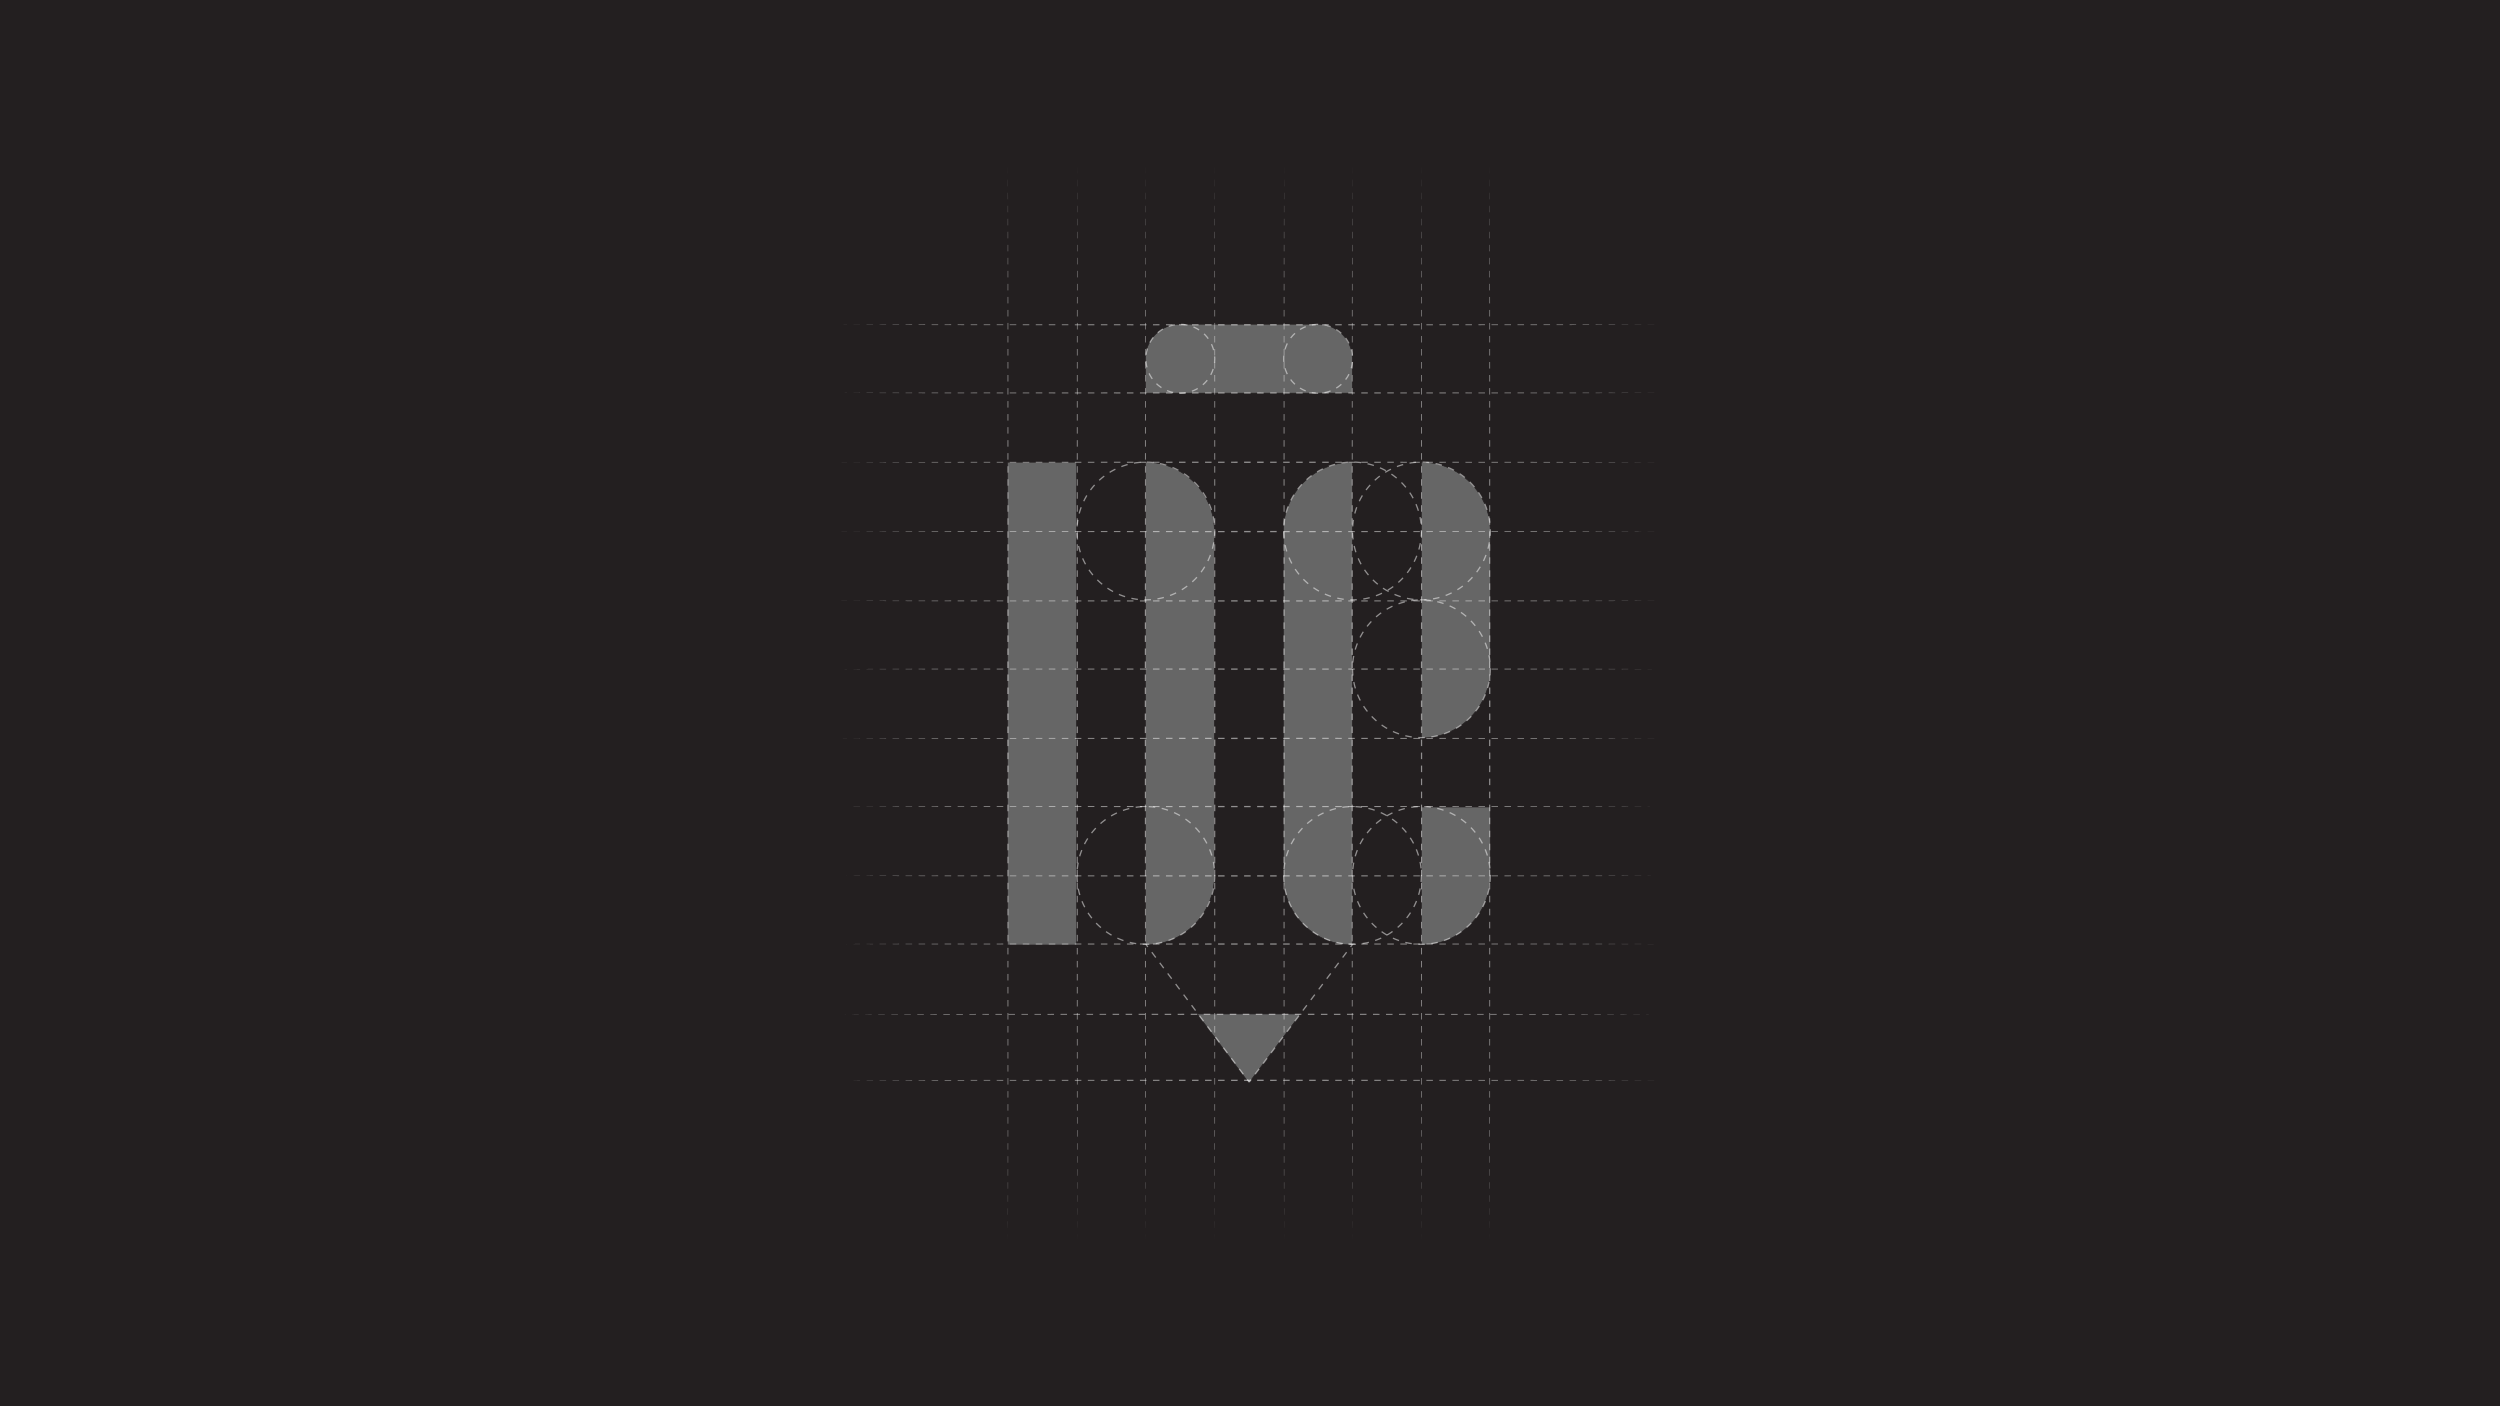 <svg xmlns="http://www.w3.org/2000/svg" id="Layer_2" data-name="Layer 2" viewBox="0 0 1920 1080"><defs><style>.cls-1{stroke-dasharray:5.03 5.03}.cls-1,.cls-2,.cls-4,.cls-5{stroke-miterlimit:10;fill:none;stroke:#fff}.cls-6{fill:#fff}.cls-4{stroke-dasharray:5.09 5.09}.cls-8{opacity:.5}.cls-5{stroke-dasharray:4.89 4.89}</style></defs><path id="backgrounds" d="M0 0h1920v1080H0z" style="fill:#231f20"/><path id="Layer_1-2" d="M773.76 354.96h52.97v370.79h-52.97zm370.79 264.83v52.99c0 29.23-23.74 52.97-52.97 52.97V619.79h52.97ZM932.66 407.92v264.86c0 29.23-23.74 52.97-52.97 52.97V354.96c29.23 0 52.97 23.71 52.97 52.97Zm105.96-52.96v370.79c-29.26 0-52.97-23.74-52.97-52.97V407.92c0-29.26 23.71-52.97 52.97-52.97Zm105.93 52.96v105.91c0 29.23-23.74 52.97-52.97 52.97V354.96c29.23 0 52.97 23.71 52.97 52.97ZM998.9 778.71l-39.75 52.97-39.71-52.97h79.46zm39.72-503.22v26.47H879.7v-27.82c.72-14.02 12.27-25.14 26.47-25.14h105.96c14.63 0 26.5 11.84 26.5 26.5Z" data-name="Layer 1" style="fill:#666;stroke:#231f20;stroke-width:.5px;stroke-miterlimit:10"/><g id="Layer_3" data-name="Layer 3"><g class="cls-8"><path d="m645.5 249.41 5-.01v.03l-5-.02zm10-.03 5-.01v.09l-5-.01v-.07zm10-.03 5-.01v.15l-5-.01v-.13zm10-.03 5-.01v.21l-5-.01v-.19zm10-.03 5-.01v.27l-5-.01v-.25zm10-.03 5-.02v.34l-5-.01v-.31zm10-.03 5-.02v.41l-5-.02v-.37zm10-.03 5-.02v.47l-5-.02v-.43zm10-.03 5-.01v.51l-5-.01v-.49zm10-.02h5v.53l-5-.01v-.52zm10-.01h5v.55h-5v-.55zm10-.01h5v.57h-5v-.57zm10-.01h5v.59h-5v-.59zm10-.01h5v.61h-5v-.61zm10-.01h5v.63h-5v-.63zm10-.01h5v.65h-5v-.65zm10-.01 5-.01v.68h-5v-.67zm10-.01 5-.01v.7h-5v-.69zm10-.01 5-.01v.73l-5-.01v-.71zm10-.01 5-.01v.75l-5-.01v-.73zm10-.01 5-.01v.77l-5-.01v-.75zm10-.01 5-.01v.79l-5-.01v-.77zm10-.01 5-.01v.81l-5-.01v-.79zm10-.01 5-.01v.83l-5-.01v-.81zm10-.01 5-.01v.85l-5-.01V249zm10-.02h5v.87l-5-.01v-.86zm10-.01h5v.89h-5v-.89zm10-.01h5v.91h-5v-.91zm10-.01h5v.93h-5v-.93zm10-.01h5v.95h-5v-.95zm10-.01h5v.97h-5v-.97zm10-.01h5v.99h-5v-.99zm10 0h5v.98l-5 .01v-.99zm10 .01 5 .01v.95l-5 .01v-.97zm10 .01 5 .01v.93l-5 .01v-.95zm10 .01 5 .01v.91l-5 .01v-.93zm10 .01 5 .01v.89l-5 .01v-.91zm10 .01 5 .01v.87l-5 .01v-.89zm10 .01 5 .01v.85l-5 .01v-.87zm10 .01 5 .01v.83h-5v-.84zm10 .02h5v.81h-5v-.81zm10 .01h5v.79h-5v-.79zm10 .01h5v.77h-5v-.77zm10 .01h5v.75h-5v-.75zm10 .01h5v.73h-5v-.73zm10 .01h5v.71h-5v-.71zm10 .01h5v.68l-5 .01v-.69zm10 .01 5 .01v.65l-5 .01v-.67zm10 .01 5 .01v.63l-5 .01v-.65zm10 .01 5 .01v.61l-5 .01v-.63zm10 .01 5 .01v.59l-5 .01v-.61zm10 .01 5 .01v.57l-5 .01v-.59zm10 .01 5 .01v.55l-5 .01v-.57zm10 .01 5 .01v.53h-5v-.54zm10 .02h5v.51h-5v-.51zm10 .01 5 .01v.46l-5 .02v-.49zm10 .03 5 .02v.39l-5 .02v-.43zm10 .03 5 .02v.33l-5 .02v-.37zm10 .03 5 .02v.27l-5 .02v-.31zm10 .03 5 .02v.21l-5 .02v-.25zm10 .03 5 .02v.15l-5 .01v-.18zm10 .04 5 .01v.09l-5 .01v-.11zm10 .03 5 .01v.03l-5 .01v-.05z" class="cls-6"/></g><g class="cls-8"><path d="m645.5 355 5-.02v.04l-5-.02zm10-.03 5-.02v.1l-5-.02v-.06zm10-.03 5-.02v.16l-5-.02v-.12zm10-.03 5-.02v.22l-5-.02v-.18zm10-.03 5-.02v.28l-5-.02v-.24zm10-.03 5-.02v.34l-5-.02v-.3zm10-.04 5-.01v.4l-5-.01v-.38zm10-.03 5-.01v.46l-5-.01v-.44zm10-.03h5v.5h-5v-.5zm10-.01 5-.01v.54l-5-.01v-.52zm10-.01 5-.01v.56l-5-.01v-.54zm10-.01 5-.01v.58l-5-.01v-.56zm10-.01 5-.01v.6l-5-.01v-.58zm10-.01 5-.01v.62l-5-.01v-.6zm10-.01 5-.01v.64l-5-.01v-.62zm10-.01 5-.01v.66l-5-.01v-.64zm10-.01 5-.01v.68l-5-.01v-.66zm10-.01 5-.01v.7l-5-.01v-.68zm10-.02h5v.72h-5v-.72zm10-.01h5v.74h-5v-.74zm10-.01h5v.76h-5v-.76zm10-.01h5v.78h-5v-.78zm10-.01h5v.8h-5v-.8zm10-.01h5v.82h-5v-.82zm10-.01h5v.84h-5v-.84zm10-.01 5-.01v.88l-5-.01v-.86zm10-.01 5-.01v.9l-5-.01v-.88zm10-.01 5-.01v.92l-5-.01v-.9zm10-.01 5-.01v.94l-5-.01v-.92zm10-.01 5-.01v.96l-5-.01v-.94zm10-.01 5-.01v.98l-5-.01v-.96zm10-.01 5-.01v1l-5-.01v-.98zm10-.01 5 .01v.98l-5 .01v-1zm10 .02h5v.96h-5v-.96zm10 .01h5v.94h-5v-.94zm10 .01h5v.92h-5v-.92zm10 .01h5v.9h-5v-.9zm10 .01h5v.88h-5v-.88zm10 .01h5v.86h-5v-.86zm10 .01 5 .01v.82l-5 .01v-.84zm10 .01 5 .01v.8l-5 .01v-.82zm10 .01 5 .01v.78l-5 .01v-.8zm10 .01 5 .01v.76l-5 .01v-.78zm10 .01 5 .01v.74l-5 .01v-.76zm10 .01 5 .01v.72l-5 .01v-.74zm10 .01 5 .01v.7l-5 .01v-.72zm10 .01 5 .01v.68l-5 .01v-.7zm10 .02h5v.66h-5v-.66zm10 .01h5v.64h-5v-.64zm10 .01h5v.62h-5v-.62zm10 .01h5v.6h-5v-.6zm10 .01h5v.58h-5v-.58zm10 .01h5v.56h-5v-.56zm10 .01 5 .01v.52l-5 .01v-.54zm10 .01 5 .01v.5l-5 .01v-.52zm10 .01 5 .02v.46l-5 .02v-.5zm10 .04 5 .01v.4l-5 .01v-.42zm10 .03 5 .01v.34l-5 .01v-.36zm10 .03 5 .01v.28l-5 .01v-.3zm10 .03 5 .01v.22l-5 .01v-.24zm10 .03 5 .02v.14l-5 .02v-.18zm10 .03 5 .02v.08l-5 .02v-.12zm10 .03 5 .02v.02l-5 .02v-.06z" class="cls-6"/></g><g class="cls-8"><path d="m645.5 408.24 5-.01v.03l-5-.02zm10-.03 5-.01v.09l-5-.02v-.06zm10-.03 5-.01v.15l-5-.01v-.13zm10-.03 5-.01v.21l-5-.01v-.19zm10-.03 5-.02v.28l-5-.01v-.25zm10-.03 5-.02v.34l-5-.01v-.31zm10-.03 5-.02v.4l-5-.01v-.37zm10-.03 5-.02v.47l-5-.02v-.43zm10-.03 5-.01v.51l-5-.01V408zm10-.02h5v.53l-5-.01v-.52zm10-.01h5v.55l-5-.01v-.54zm10-.01h5v.57l-5-.01v-.56zm10-.01h5v.59h-5v-.59zm10-.01h5v.61h-5v-.61zm10-.01h5v.63h-5v-.63zm10-.01 5-.01v.66h-5v-.65zm10-.01 5-.01v.68h-5v-.67zm10-.01 5-.01v.7h-5v-.69zm10-.01 5-.01v.72h-5v-.71zm10-.01 5-.01v.75l-5-.01v-.73zm10-.01 5-.01v.77l-5-.01v-.75zm10-.01 5-.01v.79l-5-.01v-.77zm10-.01 5-.01v.81l-5-.01v-.79zm10-.02h5v.83l-5-.01v-.82zm10-.01h5v.85l-5-.01v-.84zm10-.01h5v.87l-5-.01v-.86zm10-.01h5v.89l-5-.01v-.88zm10-.01h5v.91h-5v-.91zm10-.01h5v.93h-5v-.93zm10-.01h5v.95h-5v-.95zm10-.01h5v.97h-5v-.97zm10-.01 5-.01v1h-5v-.99zm10 0h5v.98l-5 .01v-.99zm10 .01h5v.96l-5 .01v-.97zm10 .01 5 .01v.93l-5 .01v-.95zm10 .01 5 .01v.91l-5 .01v-.93zm10 .01 5 .01v.89l-5 .01v-.91zm10 .01 5 .01v.87l-5 .01v-.89zm10 .01 5 .01v.85h-5v-.86zm10 .01 5 .01v.83h-5v-.84zm10 .01 5 .01v.81h-5v-.82zm10 .02h5v.79h-5v-.79zm10 .01h5v.77h-5v-.77zm10 .01h5v.75h-5v-.75zm10 .01h5v.73h-5v-.73zm10 .01h5v.7l-5 .01v-.71zm10 .01h5v.68l-5 .01v-.69zm10 .01h5v.66l-5 .01v-.67zm10 .01 5 .01v.63l-5 .01v-.65zm10 .01 5 .01v.61l-5 .01v-.63zm10 .01 5 .01v.59l-5 .01v-.61zm10 .01 5 .01v.57l-5 .01v-.59zm10 .01 5 .01v.55h-5v-.56zm10 .01 5 .01v.53h-5v-.54zm10 .01 5 .01v.51h-5v-.52zm10 .02 5 .01v.46l-5 .02V408zm10 .03 5 .01v.4l-5 .02v-.43zm10 .03 5 .02v.33l-5 .02v-.37zm10 .03 5 .02v.27l-5 .02v-.31zm10 .03 5 .02v.21l-5 .02v-.25zm10 .03 5 .02v.15l-5 .01v-.18zm10 .03 5 .02v.09l-5 .01v-.12zm10 .04 5 .01v.03l-5 .01v-.05z" class="cls-6"/></g><g class="cls-8"><path d="m645.5 461.49 5-.02v.03l-5-.01zm10-.03 5-.02v.09l-5-.01v-.06zm10-.03 5-.02v.16l-5-.02v-.12zm10-.03 5-.02v.22l-5-.02v-.18zm10-.04 5-.01v.28l-5-.02v-.25zm10-.03 5-.01v.34l-5-.02v-.31zm10-.03 5-.01v.4l-5-.02v-.37zm10-.03 5-.01v.46l-5-.02v-.43zm10-.03 5-.01v.51h-5v-.5zm10-.01 5-.01v.53h-5v-.52zm10-.01 5-.01v.55h-5v-.54zm10-.01 5-.01v.57h-5v-.56zm10-.01 5-.01v.59h-5v-.58zm10-.01 5-.01v.62l-5-.01v-.6zm10-.02h5v.64l-5-.01v-.63zm10-.01h5v.66l-5-.01v-.65zm10-.01h5v.68l-5-.01v-.67zm10-.01h5v.7l-5-.01v-.69zm10-.01h5v.72l-5-.01v-.71zm10-.01h5v.74l-5-.01v-.73zm10-.01h5v.76l-5-.01v-.75zm10-.01 5-.01v.79h-5v-.78zm10-.01 5-.01v.81h-5v-.8zm10-.01 5-.01v.83h-5v-.82zm10-.01 5-.01v.85h-5v-.84zm10-.01 5-.01v.87h-5v-.86zm10-.01 5-.01v.89h-5v-.88zm10-.01 5-.01v.91h-5v-.9zm10-.01 5-.01v.94l-5-.01v-.92zm10-.01 5-.01v.96l-5-.01v-.94zm10-.02h5v.98l-5-.01V461zm10-.01h5v1l-5-.01v-.99zm10 0 5 .01v.98h-5v-.99zm10 .01 5 .01v.96h-5V461zm10 .01 5 .01v.94h-5v-.95zm10 .01 5 .01v.92h-5v-.93zm10 .02h5v.89l-5 .01v-.9zm10 .01h5v.87l-5 .01v-.88zm10 .01h5v.85l-5 .01v-.86zm10 .01h5v.83l-5 .01v-.84zm10 .01h5v.81l-5 .01v-.82zm10 .01h5v.79l-5 .01v-.8zm10 .01 5 .01v.76l-5 .01v-.78zm10 .01 5 .01v.74h-5v-.75zm10 .01 5 .01v.72h-5v-.73zm10 .01 5 .01v.7h-5v-.71zm10 .01 5 .01v.68h-5v-.69zm10 .01 5 .01v.66h-5v-.67zm10 .01 5 .01v.64h-5v-.65zm10 .01 5 .01v.62h-5v-.63zm10 .02h5v.59l-5 .01v-.6zm10 .01h5v.57l-5 .01v-.58zm10 .01h5v.55l-5 .01v-.56zm10 .01h5v.53l-5 .01v-.54zm10 .01h5v.51l-5 .01v-.52zm10 .01 5 .02v.46l-5 .01v-.49zm10 .03 5 .02v.4l-5 .01v-.43zm10 .03 5 .02v.34l-5 .01v-.37zm10 .04 5 .01v.27l-5 .02v-.3zm10 .03 5 .01v.21l-5 .02v-.24zm10 .03 5 .01v.15l-5 .02v-.18zm10 .03 5 .01v.09l-5 .02v-.12zm10 .03 5 .02v.02l-5 .02v-.06z" class="cls-6"/></g><g class="cls-8"><path d="m645.5 513.83 5-.02v.03l-5-.01zm10-.03 5-.02v.1l-5-.02v-.06zm10-.03 5-.02v.16l-5-.02v-.12zm10-.03 5-.02v.22l-5-.02v-.18zm10-.03 5-.02v.28l-5-.02v-.24zm10-.04 5-.01v.34l-5-.02v-.31zm10-.03 5-.01v.4l-5-.02v-.37zm10-.03 5-.01v.46l-5-.01v-.44zm10-.03 5-.01v.51h-5v-.5zm10-.01 5-.01v.53h-5v-.52zm10-.01 5-.01v.55h-5v-.54zm10-.01 5-.01v.58l-5-.01v-.56zm10-.01 5-.01v.6l-5-.01v-.58zm10-.01 5-.01v.62l-5-.01v-.6zm10-.01 5-.01v.64l-5-.01v-.62zm10-.01 5-.01v.66l-5-.01v-.64zm10-.02h5v.68l-5-.01v-.67zm10-.01h5v.7l-5-.01v-.69zm10-.01h5v.72l-5-.01v-.71zm10-.01h5v.74h-5v-.74zm10-.01h5v.76h-5v-.76zm10-.01h5v.78h-5v-.78zm10-.01h5v.8h-5v-.8zm10-.01h5v.82h-5v-.82zm10-.01 5-.01v.85h-5v-.84zm10-.01 5-.01v.87h-5v-.86zm10-.01 5-.01v.9l-5-.01v-.88zm10-.01 5-.01v.92l-5-.01v-.9zm10-.01 5-.01v.94l-5-.01v-.92zm10-.01 5-.01v.96l-5-.01v-.94zm10-.01 5-.01v.98l-5-.01v-.96zm10-.01 5-.01v1l-5-.01v-.98zm10-.01 5 .01v.98h-5v-.99zm10 .01 5 .01v.96h-5v-.97zm10 .02h5v.94h-5v-.94zm10 .01h5v.92h-5v-.92zm10 .01h5v.9h-5v-.9zm10 .01h5v.88h-5v-.88zm10 .01h5v.85l-5 .01v-.86zm10 .01h5v.83l-5 .01v-.84zm10 .01 5 .01v.8l-5 .01v-.82zm10 .01 5 .01v.78l-5 .01v-.8zm10 .01 5 .01v.76l-5 .01v-.78zm10 .01 5 .01v.74l-5 .01v-.76zm10 .01 5 .01v.72l-5 .01v-.74zm10 .01 5 .01v.7l-5 .01v-.72zm10 .01 5 .01v.68h-5v-.69zm10 .01 5 .01v.66h-5v-.67zm10 .02h5v.64h-5v-.64zm10 .01h5v.62h-5v-.62zm10 .01h5v.6h-5v-.6zm10 .01h5v.58h-5v-.58zm10 .01h5v.55l-5 .01v-.56zm10 .01h5v.53l-5 .01v-.54zm10 .01 5 .01v.5l-5 .01v-.52zm10 .01 5 .02v.46l-5 .02v-.5zm10 .03 5 .02v.4l-5 .01v-.43zm10 .04 5 .01v.34l-5 .01v-.36zm10 .03 5 .01v.28l-5 .01v-.3zm10 .03 5 .01v.22l-5 .01v-.24zm10 .03 5 .01v.15l-5 .02v-.18zm10 .03 5 .02v.08l-5 .02v-.12zm10 .03 5 .02v.02l-5 .02v-.06z" class="cls-6"/></g><g class="cls-8"><path d="m645.5 567.07 5-.01v.03l-5-.02zm10-.03 5-.01v.09l-5-.02v-.06zm10-.03 5-.01v.15l-5-.01v-.13zm10-.03 5-.02v.22l-5-.01v-.19zm10-.03 5-.02v.28l-5-.01v-.25zm10-.03 5-.02v.34l-5-.01v-.31zm10-.03 5-.02v.4l-5-.01v-.37zm10-.03 5-.02v.47l-5-.02v-.43zm10-.03 5-.01v.51l-5-.01v-.49zm10-.02h5v.53l-5-.01v-.52zm10-.01h5v.55l-5-.01v-.54zm10-.01h5v.57l-5-.01v-.56zm10-.01h5v.59l-5-.01v-.58zm10-.01h5v.61h-5v-.61zm10-.01 5-.01v.64h-5v-.63zm10-.01 5-.01v.66h-5v-.65zm10-.01 5-.01v.68h-5v-.67zm10-.01 5-.01v.7h-5v-.69zm10-.01 5-.01v.72h-5v-.71zm10-.01 5-.01v.74h-5v-.73zm10-.01 5-.01v.77l-5-.01v-.75zm10-.01 5-.01v.79l-5-.01v-.77zm10-.02h5v.81l-5-.01v-.8zm10-.01h5v.83l-5-.01v-.82zm10-.01h5v.85l-5-.01v-.84zm10-.01h5v.87l-5-.01v-.86zm10-.01h5v.89l-5-.01v-.88zm10-.01h5v.91l-5-.01v-.9zm10-.01h5v.93h-5v-.93zm10-.01 5-.01v.96h-5v-.95zm10-.01 5-.01v.98h-5v-.97zm10-.01 5-.01v1h-5v-.99zm10 0h5v.98l-5 .01v-.99zm10 .01h5v.96l-5 .01v-.97zm10 .01h5v.94l-5 .01v-.95zm10 .01 5 .01v.91l-5 .01v-.93zm10 .01 5 .01v.89l-5 .01v-.91zm10 .01 5 .01v.87h-5v-.88zm10 .01 5 .01v.85h-5v-.86zm10 .01 5 .01v.83h-5v-.84zm10 .01 5 .01v.81h-5v-.82zm10 .01 5 .01v.79h-5v-.8zm10 .02h5v.77h-5v-.77zm10 .01h5v.75h-5v-.75zm10 .01h5v.72l-5 .01v-.73zm10 .01h5v.7l-5 .01v-.71zm10 .01h5v.68l-5 .01v-.69zm10 .01h5v.66l-5 .01v-.67zm10 .01h5v.64l-5 .01v-.65zm10 .01 5 .01v.61l-5 .01v-.63zm10 .01 5 .01v.59l-5 .01v-.61zm10 .01 5 .01v.57h-5v-.58zm10 .01 5 .01v.55h-5v-.56zm10 .01 5 .01v.53h-5v-.54zm10 .01 5 .01v.51h-5v-.52zm10 .02 5 .01v.46l-5 .02v-.49zm10 .03 5 .01v.4l-5 .02v-.43zm10 .03 5 .02v.33l-5 .02v-.37zm10 .03 5 .02v.27l-5 .02v-.31zm10 .03 5 .02v.21l-5 .01v-.24zm10 .03 5 .02v.15l-5 .01v-.18zm10 .03 5 .02v.09l-5 .01v-.12zm10 .04 5 .01v.03l-5 .01v-.05z" class="cls-6"/></g><g class="cls-8"><path d="m645.5 619.41 5-.01v.03l-5-.02zm10-.03 5-.01v.09l-5-.01v-.07zm10-.03 5-.01v.15l-5-.01v-.13zm10-.03 5-.01v.21l-5-.01v-.19zm10-.03 5-.01v.27l-5-.01v-.25zm10-.03 5-.02v.34l-5-.01v-.31zm10-.03 5-.02v.41l-5-.02v-.37zm10-.03 5-.02v.47l-5-.02v-.43zm10-.03 5-.01v.51l-5-.01v-.49zm10-.02h5v.53l-5-.01v-.52zm10-.01h5v.55h-5v-.55zm10-.01h5v.57h-5v-.57zm10-.01h5v.59h-5v-.59zm10-.01h5v.61h-5v-.61zm10-.01h5v.63h-5v-.63zm10-.01h5v.65h-5v-.65zm10-.01 5-.01v.68h-5v-.67zm10-.01 5-.01v.7h-5v-.69zm10-.01 5-.01v.73l-5-.01v-.71zm10-.01 5-.01v.75l-5-.01v-.73zm10-.01 5-.01v.77l-5-.01v-.75zm10-.01 5-.01v.79l-5-.01v-.77zm10-.01 5-.01v.81l-5-.01v-.79zm10-.01 5-.01v.83l-5-.01v-.81zm10-.01 5-.01v.85l-5-.01V619zm10-.02h5v.87l-5-.01v-.86zm10-.01h5v.89h-5v-.89zm10-.01h5v.91h-5v-.91zm10-.01h5v.93h-5v-.93zm10-.01h5v.95h-5v-.95zm10-.01h5v.97h-5v-.97zm10-.01h5v.99h-5v-.99zm10 0h5v.98l-5 .01v-.99zm10 .01 5 .01v.95l-5 .01v-.97zm10 .01 5 .01v.93l-5 .01v-.95zm10 .01 5 .01v.91l-5 .01v-.93zm10 .01 5 .01v.89l-5 .01v-.91zm10 .01 5 .01v.87l-5 .01v-.89zm10 .01 5 .01v.85l-5 .01v-.87zm10 .01 5 .01v.83h-5v-.84zm10 .02h5v.81h-5v-.81zm10 .01h5v.79h-5v-.79zm10 .01h5v.77h-5v-.77zm10 .01h5v.75h-5v-.75zm10 .01h5v.73h-5v-.73zm10 .01h5v.71h-5v-.71zm10 .01h5v.68l-5 .01v-.69zm10 .01 5 .01v.65l-5 .01v-.67zm10 .01 5 .01v.63l-5 .01v-.65zm10 .01 5 .01v.61l-5 .01v-.63zm10 .01 5 .01v.59l-5 .01v-.61zm10 .01 5 .01v.57l-5 .01v-.59zm10 .01 5 .01v.55l-5 .01v-.57zm10 .01 5 .01v.53h-5v-.54zm10 .02h5v.51h-5v-.51zm10 .01 5 .01v.46l-5 .02v-.49zm10 .03 5 .02v.39l-5 .02v-.43zm10 .03 5 .02v.33l-5 .02v-.37zm10 .03 5 .02v.27l-5 .02v-.31zm10 .03 5 .02v.21l-5 .02v-.25zm10 .03 5 .02v.15l-5 .01v-.18zm10 .04 5 .01v.09l-5 .01v-.11zm10 .03 5 .01v.03l-5 .01v-.05z" class="cls-6"/></g><g class="cls-8"><path d="m645.5 672.66 5-.02v.03l-5-.01zm10-.03 5-.02v.09l-5-.01v-.06zm10-.03 5-.02v.16l-5-.02v-.12zm10-.03 5-.02v.22l-5-.02v-.18zm10-.04 5-.01v.28l-5-.02v-.25zm10-.03 5-.01v.34l-5-.02v-.31zm10-.03 5-.01v.4l-5-.02v-.37zm10-.03 5-.01v.46l-5-.01v-.44zm10-.03 5-.01v.51h-5v-.5zm10-.01 5-.01v.53h-5v-.52zm10-.01 5-.01v.55h-5v-.54zm10-.01 5-.01v.57h-5v-.56zm10-.01 5-.01v.6l-5-.01v-.58zm10-.01 5-.01v.62l-5-.01v-.6zm10-.01 5-.01v.64l-5-.01v-.62zm10-.02h5v.66l-5-.01v-.65zm10-.01h5v.68l-5-.01v-.67zm10-.01h5v.7l-5-.01v-.69zm10-.01h5v.72l-5-.01v-.71zm10-.01h5v.74l-5-.01v-.73zm10-.01h5v.76h-5v-.76zm10-.01h5v.78h-5v-.78zm10-.01 5-.01v.81h-5v-.8zm10-.01 5-.01v.83h-5v-.82zm10-.01 5-.01v.85h-5v-.84zm10-.01 5-.01v.87h-5v-.86zm10-.01 5-.01v.89h-5v-.88zm10-.01 5-.01v.92l-5-.01v-.9zm10-.01 5-.01v.94l-5-.01v-.92zm10-.01 5-.01v.96l-5-.01v-.94zm10-.01 5-.01v.98l-5-.01v-.96zm10-.02h5v1l-5-.01v-.99zm10 0 5 .01v.98h-5v-.99zm10 .01 5 .01v.96h-5v-.97zm10 .01 5 .01v.94h-5v-.95zm10 .02h5v.92h-5v-.92zm10 .01h5v.9h-5v-.9zm10 .01h5v.87l-5 .01v-.88zm10 .01h5v.85l-5 .01v-.86zm10 .01h5v.83l-5 .01v-.84zm10 .01h5v.81l-5 .01v-.82zm10 .01 5 .01v.78l-5 .01v-.8zm10 .01 5 .01v.76l-5 .01v-.78zm10 .01 5 .01v.74l-5 .01v-.76zm10 .01 5 .01v.72l-5 .01v-.74zm10 .01 5 .01v.7h-5v-.71zm10 .01 5 .01v.68h-5v-.69zm10 .01 5 .01v.66h-5v-.67zm10 .01 5 .01v.64h-5v-.65zm10 .02h5v.62h-5v-.62zm10 .01h5v.6h-5v-.6zm10 .01h5v.57l-5 .01v-.58zm10 .01h5v.55l-5 .01v-.56zm10 .01h5v.53l-5 .01v-.54zm10 .01h5v.51l-5 .01v-.52zm10 .01 5 .02v.46l-5 .01v-.49zm10 .03 5 .02v.4l-5 .01v-.43zm10 .03 5 .02v.34l-5 .01v-.37zm10 .04 5 .01v.28l-5 .01v-.3zm10 .03 5 .01v.21l-5 .02v-.24zm10 .03 5 .01v.15l-5 .02v-.18zm10 .03 5 .01v.09l-5 .02v-.12zm10 .03 5 .02v.02l-5 .02v-.06z" class="cls-6"/></g><g class="cls-8"><path d="m645.5 725 5-.02v.04l-5-.02zm10-.03 5-.02v.1l-5-.02v-.06zm10-.03 5-.02v.16l-5-.02v-.12zm10-.03 5-.02v.22l-5-.02v-.18zm10-.03 5-.02v.28l-5-.02v-.24zm10-.03 5-.02v.34l-5-.02v-.3zm10-.04 5-.01v.4l-5-.01v-.38zm10-.03 5-.01v.46l-5-.01v-.44zm10-.03h5v.5h-5v-.5zm10-.01 5-.01v.54l-5-.01v-.52zm10-.01 5-.01v.56l-5-.01v-.54zm10-.01 5-.01v.58l-5-.01v-.56zm10-.01 5-.01v.6l-5-.01v-.58zm10-.01 5-.01v.62l-5-.01v-.6zm10-.01 5-.01v.64l-5-.01v-.62zm10-.01 5-.01v.66l-5-.01v-.64zm10-.01 5-.01v.68l-5-.01v-.66zm10-.01 5-.01v.7l-5-.01v-.68zm10-.02h5v.72h-5v-.72zm10-.01h5v.74h-5v-.74zm10-.01h5v.76h-5v-.76zm10-.01h5v.78h-5v-.78zm10-.01h5v.8h-5v-.8zm10-.01h5v.82h-5v-.82zm10-.01h5v.84h-5v-.84zm10-.01 5-.01v.88l-5-.01v-.86zm10-.01 5-.01v.9l-5-.01v-.88zm10-.01 5-.01v.92l-5-.01v-.9zm10-.01 5-.01v.94l-5-.01v-.92zm10-.01 5-.01v.96l-5-.01v-.94zm10-.01 5-.01v.98l-5-.01v-.96zm10-.01 5-.01v1l-5-.01v-.98zm10-.01 5 .01v.98l-5 .01v-1zm10 .02h5v.96h-5v-.96zm10 .01h5v.94h-5v-.94zm10 .01h5v.92h-5v-.92zm10 .01h5v.9h-5v-.9zm10 .01h5v.88h-5v-.88zm10 .01h5v.86h-5v-.86zm10 .01 5 .01v.82l-5 .01v-.84zm10 .01 5 .01v.8l-5 .01v-.82zm10 .01 5 .01v.78l-5 .01v-.8zm10 .01 5 .01v.76l-5 .01v-.78zm10 .01 5 .01v.74l-5 .01v-.76zm10 .01 5 .01v.72l-5 .01v-.74zm10 .01 5 .01v.7l-5 .01v-.72zm10 .01 5 .01v.68l-5 .01v-.7zm10 .02h5v.66h-5v-.66zm10 .01h5v.64h-5v-.64zm10 .01h5v.62h-5v-.62zm10 .01h5v.6h-5v-.6zm10 .01h5v.58h-5v-.58zm10 .01h5v.56h-5v-.56zm10 .01 5 .01v.52l-5 .01v-.54zm10 .01 5 .01v.5l-5 .01v-.52zm10 .01 5 .02v.46l-5 .02v-.5zm10 .04 5 .01v.4l-5 .01v-.42zm10 .03 5 .01v.34l-5 .01v-.36zm10 .03 5 .01v.28l-5 .01v-.3zm10 .03 5 .01v.22l-5 .01v-.24zm10 .03 5 .02v.14l-5 .02v-.18zm10 .03 5 .02v.08l-5 .02v-.12zm10 .03 5 .02v.02l-5 .02v-.06z" class="cls-6"/></g><g class="cls-8"><path d="m644.5 779 5-.02v.04l-5-.02zm10-.03 5-.02v.1l-5-.02v-.06zm10-.03 5-.02v.16l-5-.02v-.12zm10-.03 5-.02v.22l-5-.02v-.18zm10-.03 5-.02v.28l-5-.02v-.24zm10-.03 5-.02v.34l-5-.02v-.3zm10-.04 5-.01v.4l-5-.01v-.38zm10-.03 5-.01v.46l-5-.01v-.44zm10-.03h5v.5h-5v-.5zm10-.01 5-.01v.54l-5-.01v-.52zm10-.01 5-.01v.56l-5-.01v-.54zm10-.01 5-.01v.58l-5-.01v-.56zm10-.01 5-.01v.6l-5-.01v-.58zm10-.01 5-.01v.62l-5-.01v-.6zm10-.01 5-.01v.64l-5-.01v-.62zm10-.01 5-.01v.66l-5-.01v-.64zm10-.01 5-.01v.68l-5-.01v-.66zm10-.01 5-.01v.7l-5-.01v-.68zm10-.02h5v.72h-5v-.72zm10-.01h5v.74h-5v-.74zm10-.01h5v.76h-5v-.76zm10-.01h5v.78h-5v-.78zm10-.01h5v.8h-5v-.8zm10-.01h5v.82h-5v-.82zm10-.01h5v.84h-5v-.84zm10-.01 5-.01v.88l-5-.01v-.86zm10-.01 5-.01v.9l-5-.01v-.88zm10-.01 5-.01v.92l-5-.01v-.9zm10-.01 5-.01v.94l-5-.01v-.92zm10-.01 5-.01v.96l-5-.01v-.94zm10-.01 5-.01v.98l-5-.01v-.96zm10-.01 5-.01v1l-5-.01v-.98zm10-.01 5 .01v.98l-5 .01v-1zm10 .02h5v.96h-5v-.96zm10 .01h5v.94h-5v-.94zm10 .01h5v.92h-5v-.92zm10 .01h5v.9h-5v-.9zm10 .01h5v.88h-5v-.88zm10 .01h5v.86h-5v-.86zm10 .01 5 .01v.82l-5 .01v-.84zm10 .01 5 .01v.8l-5 .01v-.82zm10 .01 5 .01v.78l-5 .01v-.8zm10 .01 5 .01v.76l-5 .01v-.78zm10 .01 5 .01v.74l-5 .01v-.76zm10 .01 5 .01v.72l-5 .01v-.74zm10 .01 5 .01v.7l-5 .01v-.72zm10 .01 5 .01v.68l-5 .01v-.7zm10 .02h5v.66h-5v-.66zm10 .01h5v.64h-5v-.64zm10 .01h5v.62h-5v-.62zm10 .01h5v.6h-5v-.6zm10 .01h5v.58h-5v-.58zm10 .01h5v.56h-5v-.56zm10 .01 5 .01v.52l-5 .01v-.54zm10 .01 5 .01v.5l-5 .01v-.52zm10 .01 5 .02v.46l-5 .02v-.5zm10 .04 5 .01v.4l-5 .01v-.42zm10 .03 5 .01v.34l-5 .01v-.36zm10 .03 5 .01v.28l-5 .01v-.3zm10 .03 5 .01v.22l-5 .01v-.24zm10 .03 5 .02v.14l-5 .02v-.18zm10 .03 5 .02v.08l-5 .02v-.12zm10 .03 5 .02v.02l-5 .02v-.06z" class="cls-6"/></g><g class="cls-8"><path d="m645.5 829.68 5-.01v.03l-5-.02zm10-.03 5-.01v.09l-5-.02v-.06zm10-.03 5-.01v.15l-5-.02v-.12zm10-.03 5-.02v.22l-5-.01v-.19zm10-.03 5-.02v.28l-5-.01v-.25zm10-.03 5-.02v.34l-5-.01v-.31zm10-.03 5-.02v.4l-5-.01v-.37zm10-.03 5-.02v.46l-5-.01v-.43zm10-.03 5-.01v.51l-5-.01v-.49zm10-.02h5v.53l-5-.01v-.52zm10-.01h5v.55l-5-.01v-.54zm10-.01h5v.57l-5-.01v-.56zm10-.01h5v.59l-5-.01v-.58zm10-.01h5v.61h-5v-.61zm10-.01 5-.01v.64h-5v-.63zm10-.01 5-.01v.66h-5v-.65zm10-.01 5-.01v.68h-5v-.67zm10-.01 5-.01v.7h-5v-.69zm10-.01 5-.01v.72h-5v-.71zm10-.01 5-.01v.74h-5v-.73zm10-.01 5-.01v.77l-5-.01v-.75zm10-.01 5-.01v.79l-5-.01v-.77zm10-.02h5v.81l-5-.01v-.8zm10-.01h5v.83l-5-.01v-.82zm10-.01h5v.85l-5-.01v-.84zm10-.01h5v.87l-5-.01v-.86zm10-.01h5v.89l-5-.01v-.88zm10-.01h5v.91l-5-.01v-.9zm10-.01h5v.93h-5v-.93zm10-.01 5-.01v.96h-5v-.95zm10-.01 5-.01v.98h-5v-.97zm10-.01 5-.01v1h-5v-.99zm10 0h5v.98l-5 .01v-.99zm10 .01h5v.96l-5 .01v-.97zm10 .01h5v.94l-5 .01v-.95zm10 .01 5 .01v.91l-5 .01v-.93zm10 .01 5 .01v.89l-5 .01v-.91zm10 .01 5 .01v.87h-5v-.88zm10 .01 5 .01v.85h-5v-.86zm10 .01 5 .01v.83h-5v-.84zm10 .01 5 .01v.81h-5v-.82zm10 .01 5 .01v.79h-5v-.8zm10 .01 5 .01v.77h-5v-.78zm10 .02h5v.74l-5 .01v-.75zm10 .01h5v.72l-5 .01v-.73zm10 .01h5v.7l-5 .01v-.71zm10 .01h5v.68l-5 .01v-.69zm10 .01h5v.66l-5 .01v-.67zm10 .01h5v.64l-5 .01v-.65zm10 .01 5 .01v.61l-5 .01v-.63zm10 .01 5 .01v.59l-5 .01v-.61zm10 .01 5 .01v.57h-5v-.58zm10 .01 5 .01v.55h-5v-.56zm10 .01 5 .01v.53h-5v-.54zm10 .01 5 .01v.51h-5v-.52zm10 .02 5 .01v.46l-5 .02v-.49zm10 .03 5 .01v.4l-5 .02v-.43zm10 .03 5 .01v.34l-5 .02v-.37zm10 .03 5 .02v.27l-5 .02v-.31zm10 .03 5 .02v.21l-5 .01v-.24zm10 .03 5 .02v.15l-5 .01v-.18zm10 .03 5 .02v.09l-5 .01v-.12zm10 .03 5 .02v.03l-5 .01v-.06z" class="cls-6"/></g><g class="cls-8"><path d="m645.5 301.76 5-.02v.03l-5-.01zm10-.03 5-.02v.09l-5-.01v-.06zm10-.04 5-.01v.15l-5-.01v-.13zm10-.03 5-.01v.21l-5-.01v-.19zm10-.03 5-.01v.28l-5-.02v-.25zm10-.03 5-.01v.34l-5-.02v-.31zm10-.03 5-.01v.4l-5-.02v-.37zm10-.03 5-.02v.47l-5-.02v-.43zm10-.03 5-.01v.51l-5-.01v-.49zm10-.01 5-.01v.53h-5v-.52zm10-.01 5-.01v.55h-5v-.54zm10-.02h5v.57h-5v-.57zm10-.01h5v.59h-5v-.59zm10-.01h5v.61h-5v-.61zm10-.01h5v.63h-5v-.63zm10-.01h5v.66l-5-.01v-.65zm10-.01h5v.68l-5-.01v-.67zm10-.01h5v.7l-5-.01v-.69zm10-.01h5v.72l-5-.01v-.71zm10-.01 5-.01v.75l-5-.01v-.73zm10-.01 5-.01v.77l-5-.01v-.75zm10-.01 5-.01v.79l-5-.01v-.77zm10-.01 5-.01v.81l-5-.01v-.79zm10-.01 5-.01v.83h-5v-.82zm10-.01 5-.01v.85h-5v-.84zm10-.01 5-.01v.87h-5v-.86zm10-.01 5-.01v.89h-5v-.88zm10-.02h5v.91h-5v-.91zm10-.01h5v.93h-5v-.93zm10-.01h5v.95h-5v-.95zm10-.01h5v.97h-5v-.97zm10-.01h5v1l-5-.01v-.99zm10 0 5 .01v.98h-5v-.99zm10 .01 5 .01v.96h-5v-.97zm10 .01 5 .01v.93l-5 .01v-.95zm10 .01 5 .01v.91l-5 .01v-.93zm10 .01 5 .01v.89l-5 .01v-.91zm10 .01 5 .01v.87l-5 .01v-.89zm10 .02h5v.85l-5 .01v-.86zm10 .01h5v.83l-5 .01v-.84zm10 .01h5v.81l-5 .01v-.82zm10 .01h5v.79h-5v-.79zm10 .01h5v.77h-5v-.77zm10 .01h5v.75h-5v-.75zm10 .01h5v.73h-5v-.73zm10 .01 5 .01v.7h-5v-.71zm10 .01 5 .01v.68h-5v-.69zm10 .01 5 .01v.66h-5v-.67zm10 .01 5 .01v.63l-5 .01v-.65zm10 .01 5 .01v.61l-5 .01v-.63zm10 .01 5 .01v.59l-5 .01v-.61zm10 .01 5 .01v.57l-5 .01v-.59zm10 .02h5v.55l-5 .01v-.56zm10 .01h5v.53l-5 .01v-.54zm10 .01h5v.51l-5 .01v-.52zm10 .01 5 .02v.46l-5 .01v-.49zm10 .03 5 .02v.4l-5 .01v-.43zm10 .03 5 .02v.33l-5 .02v-.37zm10 .03 5 .02v.27l-5 .02v-.31zm10 .03 5 .02v.21l-5 .02v-.25zm10 .04 5 .01v.15l-5 .02v-.18zm10 .03 5 .01v.09l-5 .02v-.12zm10 .03 5 .01v.03l-5 .01v-.05z" class="cls-6"/></g><g class="cls-8"><path d="m774.1 128.04.01 5h-.02l.01-5zm.02 10 .01 5h-.07l.01-5h.05zm.02 10 .02 5h-.12l.01-5h.09zm.03 10 .01 5h-.17l.02-5h.14zm.02 10 .01 5h-.21l.01-5h.19zm.03 10 .01 5h-.26l.01-5h.24zm.02 10 .01 5h-.31l.02-5h.28zm.02 10 .01 5h-.35l.01-5h.33zm.03 10 .01 5h-.4l.01-5h.38zm.02 10 .01 5h-.45l.02-5h.42zm.02 10 .02 5h-.5l.01-5h.47zm.02 10v5h-.51v-5h.51zm.01 10v5h-.53l.01-5h.52zm.01 10v5h-.55l.01-5h.54zm.01 10v5h-.56v-5h.56zm0 10 .01 5h-.58v-5h.57zm.01 10 .01 5h-.6v-5h.59zm.01 10v5h-.61l.01-5h.6zm.01 10v5h-.63l.01-5h.62zm.01 10v5h-.64v-5h.64zm0 10 .01 5h-.66v-5h.65zm.01 10 .01 5h-.68v-5h.67zm.01 10v5h-.69v-5h.69zm.01 10v5h-.71l.01-5h.7zm.01 10v5h-.73l.01-5h.72zm0 10 .01 5h-.74v-5h.73zm.01 10 .01 5h-.76v-5h.75zm.01 10 .01 5h-.78v-5h.77zm.01 10v5h-.79l.01-5h.78zm.01 10v5h-.81l.01-5h.8zm.01 10v5h-.82v-5h.82zm0 10 .01 5h-.84v-5h.83zm.01 10 .01 5h-.86v-5h.85zm.01 10v5h-.87l.01-5h.86zm.01 10v5h-.89l.01-5h.88zm.01 10v5h-.91l.01-5h.9zm0 10 .01 5h-.92v-5h.91zm.01 10 .01 5h-.94v-5h.93zm.01 10v5h-.95v-5h.95zm.01 10v5h-.97l.01-5h.96zm.01 10v5h-.99l.01-5h.98zm-.99 10h1v5h-1zm.99 10v5h-.98l-.01-5h.99zm-.01 10v5h-.96l-.01-5h.97zm0 10-.01 5h-.95v-5h.96zm-.01 10-.01 5h-.93v-5h.94zm-.01 10v5h-.92v-5h.92zm-.01 10v5h-.9l-.01-5h.91zm-.01 10v5h-.88l-.01-5h.89zm-.01 10v5h-.87v-5h.87zm0 10-.01 5h-.85v-5h.86zm-.01 10-.01 5h-.83v-5h.84zm-.01 10v5h-.82l-.01-5h.83zm-.01 10v5h-.8l-.01-5h.81zm-.01 10v5h-.78l-.01-5h.79zm0 10-.01 5h-.77v-5h.78zm-.01 10-.01 5h-.75v-5h.76zm-.01 10v5h-.74v-5h.74zm-.01 10v5h-.72l-.01-5h.73zm-.01 10v5h-.7l-.01-5h.71zm-.01 10v5h-.69v-5h.69zm0 10-.01 5h-.67v-5h.68zm-.01 10-.01 5h-.65v-5h.66zm-.01 10v5h-.64l-.01-5h.65zm-.01 10v5h-.62l-.01-5h.63zm-.01 10v5h-.6l-.01-5h.61zm0 10-.01 5h-.59v-5h.6zm-.01 10-.01 5h-.57v-5h.58zm-.01 10v5h-.56v-5h.56zm-.01 10v5h-.54l-.01-5h.55zm-.01 10v5h-.52l-.01-5h.53zm-.01 10v5h-.51v-5h.51zm-.01 10-.01 5h-.47l-.01-5h.49zm-.02 10-.01 5h-.42l-.02-5h.45zm-.02 10-.01 5h-.38l-.01-5h.4zm-.03 10-.01 5h-.33l-.01-5h.35zm-.02 10-.01 5h-.28l-.01-5h.3zm-.02 10-.02 5h-.23l-.01-5h.26zm-.03 10-.01 5h-.18l-.02-5h.21zm-.02 10-.01 5h-.14l-.01-5h.16zm-.03 10-.01 5h-.09l-.01-5h.11zm-.02 10-.01 5h-.04l-.02-5h.07zm-.02 10-.01 3.92-.01-3.92h.02z" class="cls-6"/></g><g class="cls-8"><path d="m827.34 128.04.01 5h-.02l.01-5zm.03 10 .01 5h-.07l.01-5h.05zm.02 10 .01 5h-.12l.01-5h.1zm.02 10 .01 5h-.16l.01-5h.14zm.03 10 .01 5h-.21l.01-5h.19zm.02 10 .01 5h-.26l.01-5h.24zm.02 10 .01 5h-.3l.01-5h.28zm.03 10 .01 5h-.36l.02-5h.33zm.02 10 .01 5h-.4l.01-5h.38zm.02 10 .02 5h-.45l.01-5h.42zm.03 10 .01 5h-.5l.02-5h.47zm.01 10 .01 5h-.52l.01-5h.5zm.01 10 .01 5h-.53v-5h.52zm.01 10 .01 5h-.55v-5h.54zm.01 10v5h-.56v-5h.56zm.01 10v5h-.58l.01-5h.57zm.01 10v5h-.6l.01-5h.59zm0 10 .01 5h-.61v-5h.6zm.01 10 .01 5h-.63v-5h.62zm.01 10v5h-.64v-5h.64zm.01 10v5h-.66v-5h.66zm.01 10v5H827l.01-5h.67zm0 10 .01 5h-.7l.01-5h.68zm.01 10 .01 5h-.71v-5h.7zm.01 10v5h-.72v-5h.72zm.01 10v5h-.74v-5h.74zm.01 10v5h-.76l.01-5h.75zm0 10 .01 5h-.78l.01-5h.76zm.01 10 .01 5h-.79v-5h.78zm.01 10 .01 5h-.81v-5h.8zm.01 10v5h-.82v-5h.82zm.01 10v5h-.84l.01-5h.83zm.01 10v5h-.86l.01-5h.85zm0 10 .01 5h-.87v-5h.86zm.01 10 .01 5h-.89v-5h.88zm.01 10v5h-.9v-5h.9zm.01 10v5h-.92v-5h.92zm.01 10v5h-.94l.01-5h.93zm0 10 .01 5h-.96l.01-5h.94zm.01 10 .01 5h-.97v-5h.96zm.01 10v5h-.98v-5h.98zm-.99 10h1v5h-1zm1 10-.01 5h-.98v-5h.99zm-.01 10-.01 5h-.96v-5h.97zm-.01 10v5h-.95l-.01-5h.96zm-.01 10v5h-.93l-.01-5h.94zm-.01 10v5h-.92v-5h.92zm0 10-.01 5h-.9v-5h.91zm-.01 10-.01 5h-.88v-5h.89zm-.01 10-.01 5h-.86l-.01-5h.88zm-.01 10v5h-.85l-.01-5h.86zm-.01 10v5h-.84v-5h.84zm-.01 10v5h-.82v-5h.82zm0 10-.01 5h-.8v-5h.81zm-.01 10-.01 5h-.78v-5h.79zm-.01 10v5h-.77l-.01-5h.78zm-.01 10v5h-.75l-.01-5h.76zm-.01 10v5h-.74v-5h.74zm0 10-.01 5h-.72v-5h.73zm-.01 10-.01 5h-.7v-5h.71zm-.01 10-.01 5H827l-.01-5h.7zm-.01 10v5h-.67l-.01-5h.68zm-.01 10v5h-.66v-5h.66zm-.01 10v5h-.64v-5h.64zm0 10-.01 5h-.62v-5h.63zm-.01 10-.01 5h-.6v-5h.61zm-.01 10v5h-.59l-.01-5h.6zm-.01 10v5h-.57l-.01-5h.58zm-.01 10v5h-.56v-5h.56zm-.01 10v5h-.54v-5h.54zm0 10-.01 5h-.52v-5h.53zm-.01 10-.01 5h-.5l-.01-5h.52zm-.01 10-.01 5h-.47l-.02-5h.5zm-.03 10-.01 5h-.42l-.01-5h.44zm-.02 10-.01 5h-.38l-.01-5h.4zm-.02 10-.01 5h-.33l-.01-5h.35zm-.03 10-.01 5h-.28l-.01-5h.3zm-.02 10-.01 5h-.23l-.02-5h.26zm-.02 10-.02 5h-.18l-.01-5h.21zm-.03 10-.01 5h-.14l-.01-5h.16zm-.02 10-.01 5h-.09l-.02-5h.12zm-.03 10-.01 5h-.04l-.01-5h.06zm-.02 10-.01 3.92-.01-3.92h.02z" class="cls-6"/></g><g class="cls-8"><path d="m879.68 128.04.01 5h-.02l.01-5zm.03 10 .01 5h-.07l.01-5h.05zm.02 10 .01 5h-.12l.02-5h.09zm.02 10 .02 5h-.17l.01-5h.14zm.03 10 .01 5h-.21l.01-5h.19zm.02 10 .01 5h-.26l.01-5h.24zm.02 10 .02 5h-.31l.01-5h.28zm.03 10 .01 5h-.35l.01-5h.33zm.02 10 .01 5h-.4l.01-5h.38zm.03 10 .01 5h-.45l.01-5h.43zm.02 10 .01 5h-.49l.01-5h.47zm.02 10v5h-.51v-5h.51zm0 10 .01 5h-.53v-5h.52zm.01 10 .01 5h-.55v-5h.54zm.01 10v5h-.56l.01-5h.55zm.01 10v5h-.58l.01-5h.57zm.01 10v5h-.6l.01-5h.59zm.01 10v5h-.61v-5h.61zm0 10 .01 5h-.63v-5h.62zm.01 10 .01 5h-.65v-5h.64zm.01 10v5h-.66l.01-5h.65zm.01 10v5h-.68l.01-5h.67zm.01 10v5h-.69v-5h.69zm0 10 .01 5h-.71v-5h.7zm.01 10 .01 5h-.73v-5h.72zm.01 10v5h-.74l.01-5h.73zm.01 10v5h-.76l.01-5h.75zm.01 10v5h-.77v-5h.77zm0 10 .01 5h-.79v-5h.78zm.01 10 .01 5h-.81v-5h.8zm.01 10v5h-.82l.01-5h.81zm.01 10v5h-.84l.01-5h.83zm.01 10v5h-.86l.01-5h.85zm.01 10v5h-.87v-5h.87zm0 10 .01 5h-.89v-5h.88zm.01 10 .01 5h-.91v-5h.9zm.01 10v5h-.92l.01-5h.91zm.01 10v5h-.94l.01-5h.93zm.01 10v5h-.95v-5h.95zm0 10 .01 5h-.97v-5h.96zm.01 10 .01 5h-.99v-5h.98zm-.99 10h1v5h-1zm1 10-.01 5h-.98v-5h.99zm-.01 10v5h-.97v-5h.97zm-.01 10v5h-.95l-.01-5h.96zm-.01 10v5h-.93l-.01-5h.94zm-.01 10v5h-.91l-.01-5h.92zm0 10-.01 5h-.9v-5h.91zm-.01 10-.01 5h-.88v-5h.89zm-.01 10v5h-.87v-5h.87zm-.01 10v5h-.85l-.01-5h.86zm-.01 10v5h-.83l-.01-5h.84zm0 10-.01 5h-.82v-5h.83zm-.01 10-.01 5h-.8v-5h.81zm-.01 10v5h-.79v-5h.79zm-.01 10v5h-.77l-.01-5h.78zm-.01 10v5h-.75l-.01-5h.76zm-.01 10v5h-.73l-.01-5h.74zm0 10-.01 5h-.72v-5h.73zm-.01 10-.01 5h-.7v-5h.71zm-.01 10v5h-.69v-5h.69zm-.01 10v5h-.67l-.01-5h.68zm-.01 10v5h-.65l-.01-5h.66zm0 10-.01 5h-.64v-5h.65zm-.01 10-.01 5h-.62v-5h.63zm-.01 10v5h-.61v-5h.61zm-.01 10v5h-.59l-.01-5h.6zm-.01 10v5h-.57l-.01-5h.58zm-.01 10v5h-.55l-.01-5h.56zm0 10-.01 5h-.54v-5h.55zm-.01 10-.01 5h-.52v-5h.53zm-.01 10v5h-.51v-5h.51zm-.01 10-.01 5h-.47l-.01-5h.49zm-.02 10-.02 5h-.42l-.01-5h.45zm-.03 10-.01 5h-.37l-.02-5h.4zm-.02 10-.01 5h-.33l-.01-5h.35zm-.03 10-.01 5h-.28l-.01-5h.3zm-.02 10-.01 5h-.23l-.02-5h.26zm-.02 10-.01 5h-.19l-.01-5h.21zm-.03 10-.01 5h-.14l-.01-5h.16zm-.02 10-.01 5h-.09l-.01-5h.11zm-.02 10-.02 5h-.04l-.01-5h.07zm-.03 10-.01 3.92-.01-3.92h.02z" class="cls-6"/></g><g class="cls-8"><path d="m932.93 128.04.01 5h-.02l.01-5zm.02 10 .01 5h-.07l.01-5h.05zm.02 10 .02 5h-.12l.01-5h.09zm.03 10 .01 5h-.17l.02-5h.14zm.02 10 .01 5h-.21l.01-5h.19zm.02 10 .02 5h-.26l.01-5h.23zm.03 10 .01 5h-.31l.02-5h.28zm.02 10 .01 5h-.35l.01-5h.33zm.03 10 .01 5h-.4l.01-5h.38zm.02 10 .01 5h-.45l.01-5h.43zm.02 10 .01 5h-.49l.01-5h.47zm.02 10v5h-.51v-5h.51zm.01 10v5h-.53l.01-5h.52zm.01 10v5h-.55l.01-5h.54zm0 10 .01 5h-.56v-5h.55zm.01 10 .01 5h-.58v-5h.57zm.01 10v5h-.59v-5h.59zm.01 10v5h-.61v-5h.61zm.01 10v5h-.63l.01-5h.62zm.01 10v5h-.65l.01-5h.64zm0 10 .01 5h-.66v-5h.65zm.01 10 .01 5h-.68v-5h.67zm.01 10v5h-.69v-5h.69zm.01 10v5h-.71l.01-5h.7zm.01 10v5h-.73l.01-5h.72zm0 10 .01 5h-.74v-5h.73zm.01 10 .01 5h-.76v-5h.75zm.01 10v5h-.77v-5h.77zm.01 10v5h-.79l.01-5h.78zm.01 10v5h-.81l.01-5h.8zm0 10 .01 5h-.83l.01-5h.81zm.01 10 .01 5h-.84v-5h.83zm.01 10 .01 5h-.86v-5h.85zm.01 10v5h-.87v-5h.87zm.01 10v5h-.89l.01-5h.88zm.01 10v5h-.91l.01-5h.9zm0 10 .01 5h-.92v-5h.91zm.01 10 .01 5h-.94v-5h.93zm.01 10v5h-.95v-5h.95zm.01 10v5h-.97l.01-5h.96zm.01 10v5h-.99l.01-5h.98zm-.99 10h1v5h-1zm.99 10v5h-.98l-.01-5h.99zm-.01 10v5h-.97v-5h.97zm-.01 10v5h-.95v-5h.95zm0 10-.01 5h-.93v-5h.94zm-.01 10-.01 5h-.91v-5h.92zm-.01 10v5h-.9l-.01-5h.91zm-.01 10v5h-.88l-.01-5h.89zm-.01 10v5h-.87v-5h.87zm0 10-.01 5h-.85v-5h.86zm-.01 10-.01 5h-.83v-5h.84zm-.01 10v5h-.82l-.01-5h.83zm-.01 10v5h-.8l-.01-5h.81zm-.01 10v5h-.79v-5h.79zm-.01 10v5h-.77v-5h.77zm0 10-.01 5h-.75v-5h.76zm-.01 10-.01 5h-.73v-5h.74zm-.01 10v5h-.72l-.01-5h.73zm-.01 10v5h-.7l-.01-5h.71zm-.01 10v5h-.69v-5h.69zm0 10-.01 5h-.67v-5h.68zm-.01 10-.01 5h-.65v-5h.66zm-.01 10v5h-.64l-.01-5h.65zm-.01 10v5h-.62l-.01-5h.63zm-.01 10v5h-.61v-5h.61zm-.01 10v5h-.59v-5h.59zm0 10-.01 5h-.57v-5h.58zm-.01 10-.01 5h-.55v-5h.56zm-.01 10v5h-.54l-.01-5h.55zm-.01 10v5h-.52l-.01-5h.53zm-.01 10v5h-.51v-5h.51zm-.01 10-.01 5h-.47l-.01-5h.49zm-.02 10-.01 5h-.42l-.02-5h.45zm-.02 10-.02 5h-.37l-.01-5h.4zm-.03 10-.01 5h-.33l-.01-5h.35zm-.02 10-.01 5h-.28l-.02-5h.31zm-.03 10-.01 5h-.23l-.01-5h.25zm-.02 10-.01 5h-.19l-.01-5h.21zm-.02 10-.01 5h-.14l-.01-5h.16zm-.03 10-.01 5h-.09l-.01-5h.11zm-.02 10-.01 5h-.04l-.02-5h.07zm-.02 10-.01 3.92-.01-3.92h.02z" class="cls-6"/></g><g class="cls-8"><path d="m986.17 128.04.01 5h-.02l.01-5zm.02 10 .02 5h-.07l.01-5h.04zm.03 10 .01 5h-.12l.01-5h.1zm.02 10 .01 5h-.16l.01-5h.14zm.03 10 .01 5h-.22l.02-5h.19zm.02 10 .01 5h-.26l.01-5h.24zm.02 10 .01 5h-.3l.01-5h.28zm.03 10 .01 5h-.36l.02-5h.33zm.02 10 .01 5h-.4l.01-5h.38zm.02 10 .02 5h-.45l.01-5h.42zm.03 10 .01 5h-.5l.01-5h.48zm.01 10 .01 5h-.52l.01-5h.5zm.01 10 .01 5h-.53v-5h.52zm.01 10v5h-.54v-5h.54zm.01 10v5h-.56v-5h.56zm.01 10v5h-.58v-5h.58zm0 10 .01 5h-.6l.01-5h.58zm.01 10 .01 5h-.62l.01-5h.6zm.01 10 .01 5h-.63v-5h.62zm.01 10v5h-.64v-5h.64zm.01 10v5h-.66v-5h.66zm.01 10v5h-.68l.01-5h.67zm0 10 .01 5h-.7l.01-5h.68zm.01 10 .01 5h-.71v-5h.7zm.01 10v5h-.72v-5h.72zm.01 10v5h-.74v-5h.74zm.01 10v5h-.76l.01-5h.75zm0 10 .01 5h-.78l.01-5h.76zm.01 10 .01 5h-.79v-5h.78zm.01 10v5h-.8v-5h.8zm.01 10v5h-.82v-5h.82zm.01 10v5h-.84v-5h.84zm0 10 .01 5h-.86l.01-5h.84zm.01 10 .01 5h-.88l.01-5h.86zm.01 10 .01 5h-.89v-5h.88zm.01 10v5h-.9v-5h.9zm.01 10v5h-.92v-5h.92zm.01 10v5h-.94l.01-5h.93zm0 10 .01 5h-.96l.01-5h.94zm.01 10 .01 5h-.97v-5h.96zm.01 10v5h-.98v-5h.98zm-.99 10h1v5h-1zm1 10-.01 5h-.98v-5h.99zm-.01 10-.01 5h-.96l-.01-5h.98zm-.01 10-.01 5h-.94l-.01-5h.96zm-.01 10v5h-.94v-5h.94zm-.01 10v5h-.92v-5h.92zm-.01 10v5h-.9v-5h.9zm0 10-.01 5h-.88v-5h.89zm-.01 10-.01 5h-.86l-.01-5h.88zm-.01 10v5h-.85l-.01-5h.86zm-.01 10v5h-.84v-5h.84zm-.01 10v5h-.82v-5h.82zm0 10-.01 5h-.8v-5h.81zm-.01 10-.01 5h-.78l-.01-5h.8zm-.01 10-.01 5h-.76l-.01-5h.78zm-.01 10v5h-.76v-5h.76zm-.01 10v5h-.74v-5h.74zm-.01 10v5h-.72v-5h.72zm0 10-.01 5h-.7v-5h.71zm-.01 10-.01 5h-.68l-.01-5h.7zm-.01 10v5h-.67l-.01-5h.68zm-.01 10v5h-.66v-5h.66zm-.01 10v5h-.64v-5h.64zm0 10-.01 5h-.62v-5h.63zm-.01 10-.01 5h-.6l-.01-5h.62zm-.01 10-.01 5h-.58l-.01-5h.6zm-.01 10v5h-.58v-5h.58zm-.01 10v5h-.56v-5h.56zm-.01 10v5h-.54v-5h.54zm0 10-.01 5h-.52v-5h.53zm-.01 10-.01 5h-.5l-.01-5h.52zm-.01 10-.01 5h-.47l-.02-5h.5zm-.03 10-.01 5h-.42l-.01-5h.44zm-.02 10-.01 5h-.38l-.01-5h.4zm-.02 10-.02 5h-.32l-.01-5h.35zm-.03 10-.01 5h-.28l-.01-5h.3zm-.02 10-.01 5h-.24l-.01-5h.26zm-.02 10-.02 5h-.18l-.01-5h.21zm-.03 10-.01 5h-.14l-.01-5h.16zm-.02 10-.01 5h-.09l-.02-5h.12zm-.03 10-.01 5h-.04l-.01-5h.06zm-.02 10-.01 3.92-.01-3.92h.02z" class="cls-6"/></g><g class="cls-8"><path d="m1038.51 128.04.01 5h-.02l.01-5zm.03 10 .01 5h-.07l.01-5h.05zm.02 10 .01 5h-.12l.01-5h.1zm.02 10 .01 5h-.16l.01-5h.14zm.03 10 .01 5h-.21l.01-5h.19zm.02 10 .01 5h-.26l.01-5h.24zm.02 10 .02 5h-.31l.01-5h.28zm.03 10 .01 5h-.35l.01-5h.33zm.02 10 .01 5h-.4l.01-5h.38zm.02 10 .02 5h-.45l.01-5h.42zm.03 10 .01 5h-.5l.02-5h.47zm.02 10v5h-.52l.01-5h.51zm0 10 .01 5h-.53v-5h.52zm.01 10 .01 5h-.55v-5h.54zm.01 10v5h-.56v-5h.56zm.01 10v5h-.58l.01-5h.57zm.01 10v5h-.6l.01-5h.59zm0 10 .01 5h-.61v-5h.6zm.01 10 .01 5h-.63v-5h.62zm.01 10v5h-.64v-5h.64zm.01 10v5h-.66l.01-5h.65zm.01 10v5h-.68l.01-5h.67zm0 10 .01 5h-.69v-5h.68zm.01 10 .01 5h-.71v-5h.7zm.01 10 .01 5h-.73v-5h.72zm.01 10v5h-.74l.01-5h.73zm.01 10v5h-.76l.01-5h.75zm.01 10v5h-.78l.01-5h.77zm0 10 .01 5h-.79v-5h.78zm.01 10 .01 5h-.81v-5h.8zm.01 10v5h-.82v-5h.82zm.01 10v5h-.84l.01-5h.83zm.01 10v5h-.86l.01-5h.85zm0 10 .01 5h-.87v-5h.86zm.01 10 .01 5h-.89v-5h.88zm.01 10v5h-.9v-5h.9zm.01 10v5h-.92l.01-5h.91zm.01 10v5h-.94l.01-5h.93zm.01 10v5h-.95v-5h.95zm0 10 .01 5h-.97v-5h.96zm.01 10 .01 5h-.99v-5h.98zm-.99 10h1v5h-1zm1 10-.01 5h-.98v-5h.99zm-.01 10-.01 5h-.96v-5h.97zm-.01 10v5h-.95l-.01-5h.96zm-.01 10v5h-.93l-.01-5h.94zm-.01 10v5h-.92v-5h.92zm0 10-.01 5h-.9v-5h.91zm-.01 10-.01 5h-.88v-5h.89zm-.01 10v5h-.87l-.01-5h.88zm-.01 10v5h-.85l-.01-5h.86zm-.01 10v5h-.83l-.01-5h.84zm-.01 10v5h-.82v-5h.82zm0 10-.01 5h-.8v-5h.81zm-.01 10-.01 5h-.78v-5h.79zm-.01 10v5h-.77l-.01-5h.78zm-.01 10v5h-.75l-.01-5h.76zm-.01 10v5h-.74v-5h.74zm0 10-.01 5h-.72v-5h.73zm-.01 10-.01 5h-.7v-5h.71zm-.01 10v5h-.69v-5h.69zm-.01 10v5h-.67l-.01-5h.68zm-.01 10v5h-.65l-.01-5h.66zm-.01 10v5h-.64v-5h.64zm0 10-.01 5h-.62v-5h.63zm-.01 10-.01 5h-.6v-5h.61zm-.01 10v5h-.59l-.01-5h.6zm-.01 10v5h-.57l-.01-5h.58zm-.01 10v5h-.56v-5h.56zm0 10-.01 5h-.54v-5h.55zm-.01 10-.01 5h-.52v-5h.53zm-.01 10v5h-.51v-5h.51zm-.01 10-.01 5h-.47l-.01-5h.49zm-.02 10-.02 5h-.42l-.01-5h.45zm-.03 10-.01 5h-.38l-.01-5h.4zm-.02 10-.01 5h-.33l-.01-5h.35zm-.03 10-.01 5h-.28l-.01-5h.3zm-.02 10-.01 5h-.23l-.02-5h.26zm-.02 10-.02 5h-.18l-.01-5h.21zm-.03 10-.01 5h-.14l-.01-5h.16zm-.02 10-.01 5h-.09l-.01-5h.11zm-.02 10-.02 5h-.04l-.01-5h.07zm-.03 10-.01 3.92-.01-3.92h.02z" class="cls-6"/></g><g class="cls-8"><path d="m1091.76 128.04.01 5h-.03l.02-5zm.02 10 .01 5h-.07l.01-5h.05zm.02 10 .02 5h-.12l.01-5h.09zm.03 10 .01 5h-.17l.02-5h.14zm.02 10 .01 5h-.21l.01-5h.19zm.02 10 .02 5h-.26l.01-5h.23zm.03 10 .01 5h-.31l.01-5h.29zm.02 10 .01 5h-.35l.01-5h.33zm.02 10 .02 5h-.4l.01-5h.37zm.03 10 .01 5h-.45l.01-5h.43zm.02 10 .01 5h-.49l.01-5h.47zm.02 10v5h-.51v-5h.51zm.01 10v5h-.53v-5h.53zm.01 10v5h-.55l.01-5h.54zm0 10 .01 5h-.57l.01-5h.55zm.01 10 .01 5h-.58v-5h.57zm.01 10v5h-.59v-5h.59zm.01 10v5h-.61v-5h.61zm.01 10v5h-.63l.01-5h.62zm0 10 .01 5h-.65l.01-5h.63zm.01 10 .01 5h-.66v-5h.65zm.01 10v5h-.67v-5h.67zm.01 10v5h-.69v-5h.69zm.01 10v5h-.71l.01-5h.7zm.01 10v5h-.73l.01-5h.72zm0 10 .01 5h-.75l.01-5h.73zm.01 10 .01 5h-.76v-5h.75zm.01 10v5h-.77v-5h.77zm.01 10v5h-.79v-5h.79zm.01 10v5h-.81l.01-5h.8zm0 10 .01 5h-.83l.01-5h.81zm.01 10 .01 5h-.84v-5h.83zm.01 10v5h-.85v-5h.85zm.01 10v5h-.87v-5h.87zm.01 10v5h-.89l.01-5h.88zm0 10 .01 5h-.91l.01-5h.89zm.01 10 .01 5h-.92v-5h.91zm.01 10v5h-.93v-5h.93zm.01 10v5h-.95v-5h.95zm.01 10v5h-.97l.01-5h.96zm.01 10v5h-.99l.01-5h.98zm-.99 10h1v5h-1zm.99 10v5h-.98l-.01-5h.99zm-.01 10v5h-.97v-5h.97zm-.01 10v5h-.95v-5h.95zm0 10-.01 5h-.93v-5h.94zm-.01 10-.01 5h-.91l-.01-5h.93zm-.01 10v5h-.9l-.01-5h.91zm-.01 10v5h-.89v-5h.89zm-.01 10v5h-.87v-5h.87zm0 10-.01 5h-.85v-5h.86zm-.01 10-.01 5h-.83v-5h.84zm-.01 10-.01 5h-.81l-.01-5h.83zm-.01 10v5h-.8l-.01-5h.81zm-.01 10v5h-.79v-5h.79zm-.01 10v5h-.77v-5h.77zm0 10-.01 5h-.75v-5h.76zm-.01 10-.01 5h-.73l-.01-5h.75zm-.01 10v5h-.72l-.01-5h.73zm-.01 10v5h-.71v-5h.71zm-.01 10v5h-.69v-5h.69zm0 10-.01 5h-.67v-5h.68zm-.01 10-.01 5h-.65v-5h.66zm-.01 10-.01 5h-.63l-.01-5h.65zm-.01 10v5h-.62l-.01-5h.63zm-.01 10v5h-.61v-5h.61zm-.01 10v5h-.59v-5h.59zm0 10-.01 5h-.57v-5h.58zm-.01 10-.01 5h-.55l-.01-5h.57zm-.01 10v5h-.54l-.01-5h.55zm-.01 10v5h-.53v-5h.53zm-.01 10v5h-.51v-5h.51zm-.01 10-.01 5h-.47l-.01-5h.49zm-.02 10-.01 5h-.43l-.01-5h.45zm-.02 10-.02 5h-.37l-.01-5h.4zm-.03 10-.01 5h-.33l-.01-5h.35zm-.02 10-.01 5h-.28l-.02-5h.31zm-.03 10-.01 5h-.23l-.01-5h.25zm-.02 10-.01 5h-.19l-.01-5h.21zm-.02 10-.02 5h-.13l-.01-5h.16zm-.03 10-.01 5h-.09l-.01-5h.11zm-.02 10-.01 5h-.05l-.01-5h.07zm-.02 10-.01 3.92-.01-3.92h.02z" class="cls-6"/></g><g class="cls-8"><path d="m1144.1 128.04.01 5h-.02l.01-5zm.02 10 .01 5h-.07l.01-5h.05zm.02 10 .02 5h-.12l.01-5h.09zm.03 10 .01 5h-.17l.02-5h.14zm.02 10 .01 5h-.21l.01-5h.19zm.03 10 .01 5h-.26l.01-5h.24zm.02 10 .01 5h-.31l.02-5h.28zm.02 10 .01 5h-.35l.01-5h.33zm.03 10 .01 5h-.4l.01-5h.38zm.02 10 .01 5h-.45l.02-5h.42zm.02 10 .02 5h-.5l.01-5h.47zm.02 10v5h-.51v-5h.51zm.01 10v5h-.53l.01-5h.52zm.01 10v5h-.55l.01-5h.54zm.01 10v5h-.56v-5h.56zm0 10 .01 5h-.58v-5h.57zm.01 10 .01 5h-.6v-5h.59zm.01 10v5h-.61l.01-5h.6zm.01 10v5h-.63l.01-5h.62zm.01 10v5h-.64v-5h.64zm0 10 .01 5h-.66v-5h.65zm.01 10 .01 5h-.68v-5h.67zm.01 10v5h-.69v-5h.69zm.01 10v5h-.71l.01-5h.7zm.01 10v5h-.73l.01-5h.72zm0 10 .01 5h-.74v-5h.73zm.01 10 .01 5h-.76v-5h.75zm.01 10 .01 5h-.78v-5h.77zm.01 10v5h-.79l.01-5h.78zm.01 10v5h-.81l.01-5h.8zm.01 10v5h-.82v-5h.82zm0 10 .01 5h-.84v-5h.83zm.01 10 .01 5h-.86v-5h.85zm.01 10v5h-.87l.01-5h.86zm.01 10v5h-.89l.01-5h.88zm.01 10v5h-.9v-5h.9zm0 10 .01 5h-.92v-5h.91zm.01 10 .01 5h-.94v-5h.93zm.01 10v5h-.95v-5h.95zm.01 10v5h-.97l.01-5h.96zm.01 10v5h-.99l.01-5h.98zm-.99 10h1v5h-1zm.99 10v5h-.98l-.01-5h.99zm-.01 10v5h-.96l-.01-5h.97zm0 10-.01 5h-.95v-5h.96zm-.01 10-.01 5h-.93v-5h.94zm-.01 10v5h-.92v-5h.92zm-.01 10v5h-.9l-.01-5h.91zm-.01 10v5h-.88l-.01-5h.89zm-.01 10v5h-.87v-5h.87zm0 10-.01 5h-.85v-5h.86zm-.01 10-.01 5h-.83v-5h.84zm-.01 10v5h-.82l-.01-5h.83zm-.01 10v5h-.8l-.01-5h.81zm-.01 10v5h-.78l-.01-5h.79zm0 10-.01 5h-.77v-5h.78zm-.01 10-.01 5h-.75v-5h.76zm-.01 10v5h-.74v-5h.74zm-.01 10v5h-.72l-.01-5h.73zm-.01 10v5h-.7l-.01-5h.71zm-.01 10v5h-.69v-5h.69zm0 10-.01 5h-.67v-5h.68zm-.01 10-.01 5h-.65v-5h.66zm-.01 10v5h-.64l-.01-5h.65zm-.01 10v5h-.62l-.01-5h.63zm-.01 10v5h-.6l-.01-5h.61zm0 10-.01 5h-.59v-5h.6zm-.01 10-.01 5h-.57v-5h.58zm-.01 10v5h-.56v-5h.56zm-.01 10v5h-.54l-.01-5h.55zm-.01 10v5h-.52l-.01-5h.53zm-.01 10v5h-.51v-5h.51zm-.01 10-.01 5h-.47l-.01-5h.49zm-.02 10-.01 5h-.42l-.02-5h.45zm-.02 10-.01 5h-.38l-.01-5h.4zm-.03 10-.01 5h-.33l-.01-5h.35zm-.02 10-.01 5h-.28l-.01-5h.3zm-.02 10-.02 5h-.23l-.01-5h.26zm-.03 10-.01 5h-.18l-.02-5h.21zm-.02 10-.01 5h-.14l-.01-5h.16zm-.03 10-.01 5h-.09l-.01-5h.11zm-.02 10-.01 5h-.04l-.02-5h.07zm-.02 10-.01 3.92-.01-3.92h.02z" class="cls-6"/></g><g class="cls-8"><circle cx="880.02" cy="407.8" r="52.9" class="cls-1" transform="rotate(-45 880.018 407.805)"/></g><g class="cls-8"><circle cx="880.02" cy="672.33" r="52.9" class="cls-1"/></g><g class="cls-8"><circle cx="1038.75" cy="672.33" r="52.9" class="cls-1"/></g><g class="cls-8"><circle cx="1091.65" cy="672.33" r="52.9" class="cls-1"/></g><g class="cls-8"><circle cx="1038.75" cy="407.8" r="52.9" class="cls-1" transform="rotate(-22.5 1038.738 407.802)"/></g><g class="cls-8"><circle cx="1091.65" cy="407.8" r="52.9" class="cls-1" transform="rotate(-45 1091.645 407.796)"/></g><g class="cls-8"><circle cx="1091.65" cy="513.6" r="52.9" class="cls-1"/></g><g class="cls-8"><path d="m880.02 725.23 1.5 2" class="cls-2"/><path d="m884.58 731.3 71.78 95.7" class="cls-4"/><path d="m957.89 829.04 1.5 2" class="cls-2"/></g><g class="cls-8"><path d="m1038.75 725.23-1.5 2" class="cls-2"/><path d="M1034.19 731.3 962.41 827" class="cls-4"/><path d="m960.89 829.04-1.5 2" class="cls-2"/></g><g class="cls-8"><circle cx="1012.3" cy="275.54" r="26.46" class="cls-5" transform="rotate(-58.28 1012.346 275.521)"/></g><g class="cls-8"><circle cx="906.46" cy="275.55" r="26.46" class="cls-5" transform="rotate(-67.5 906.46 275.548)"/></g></g></svg>